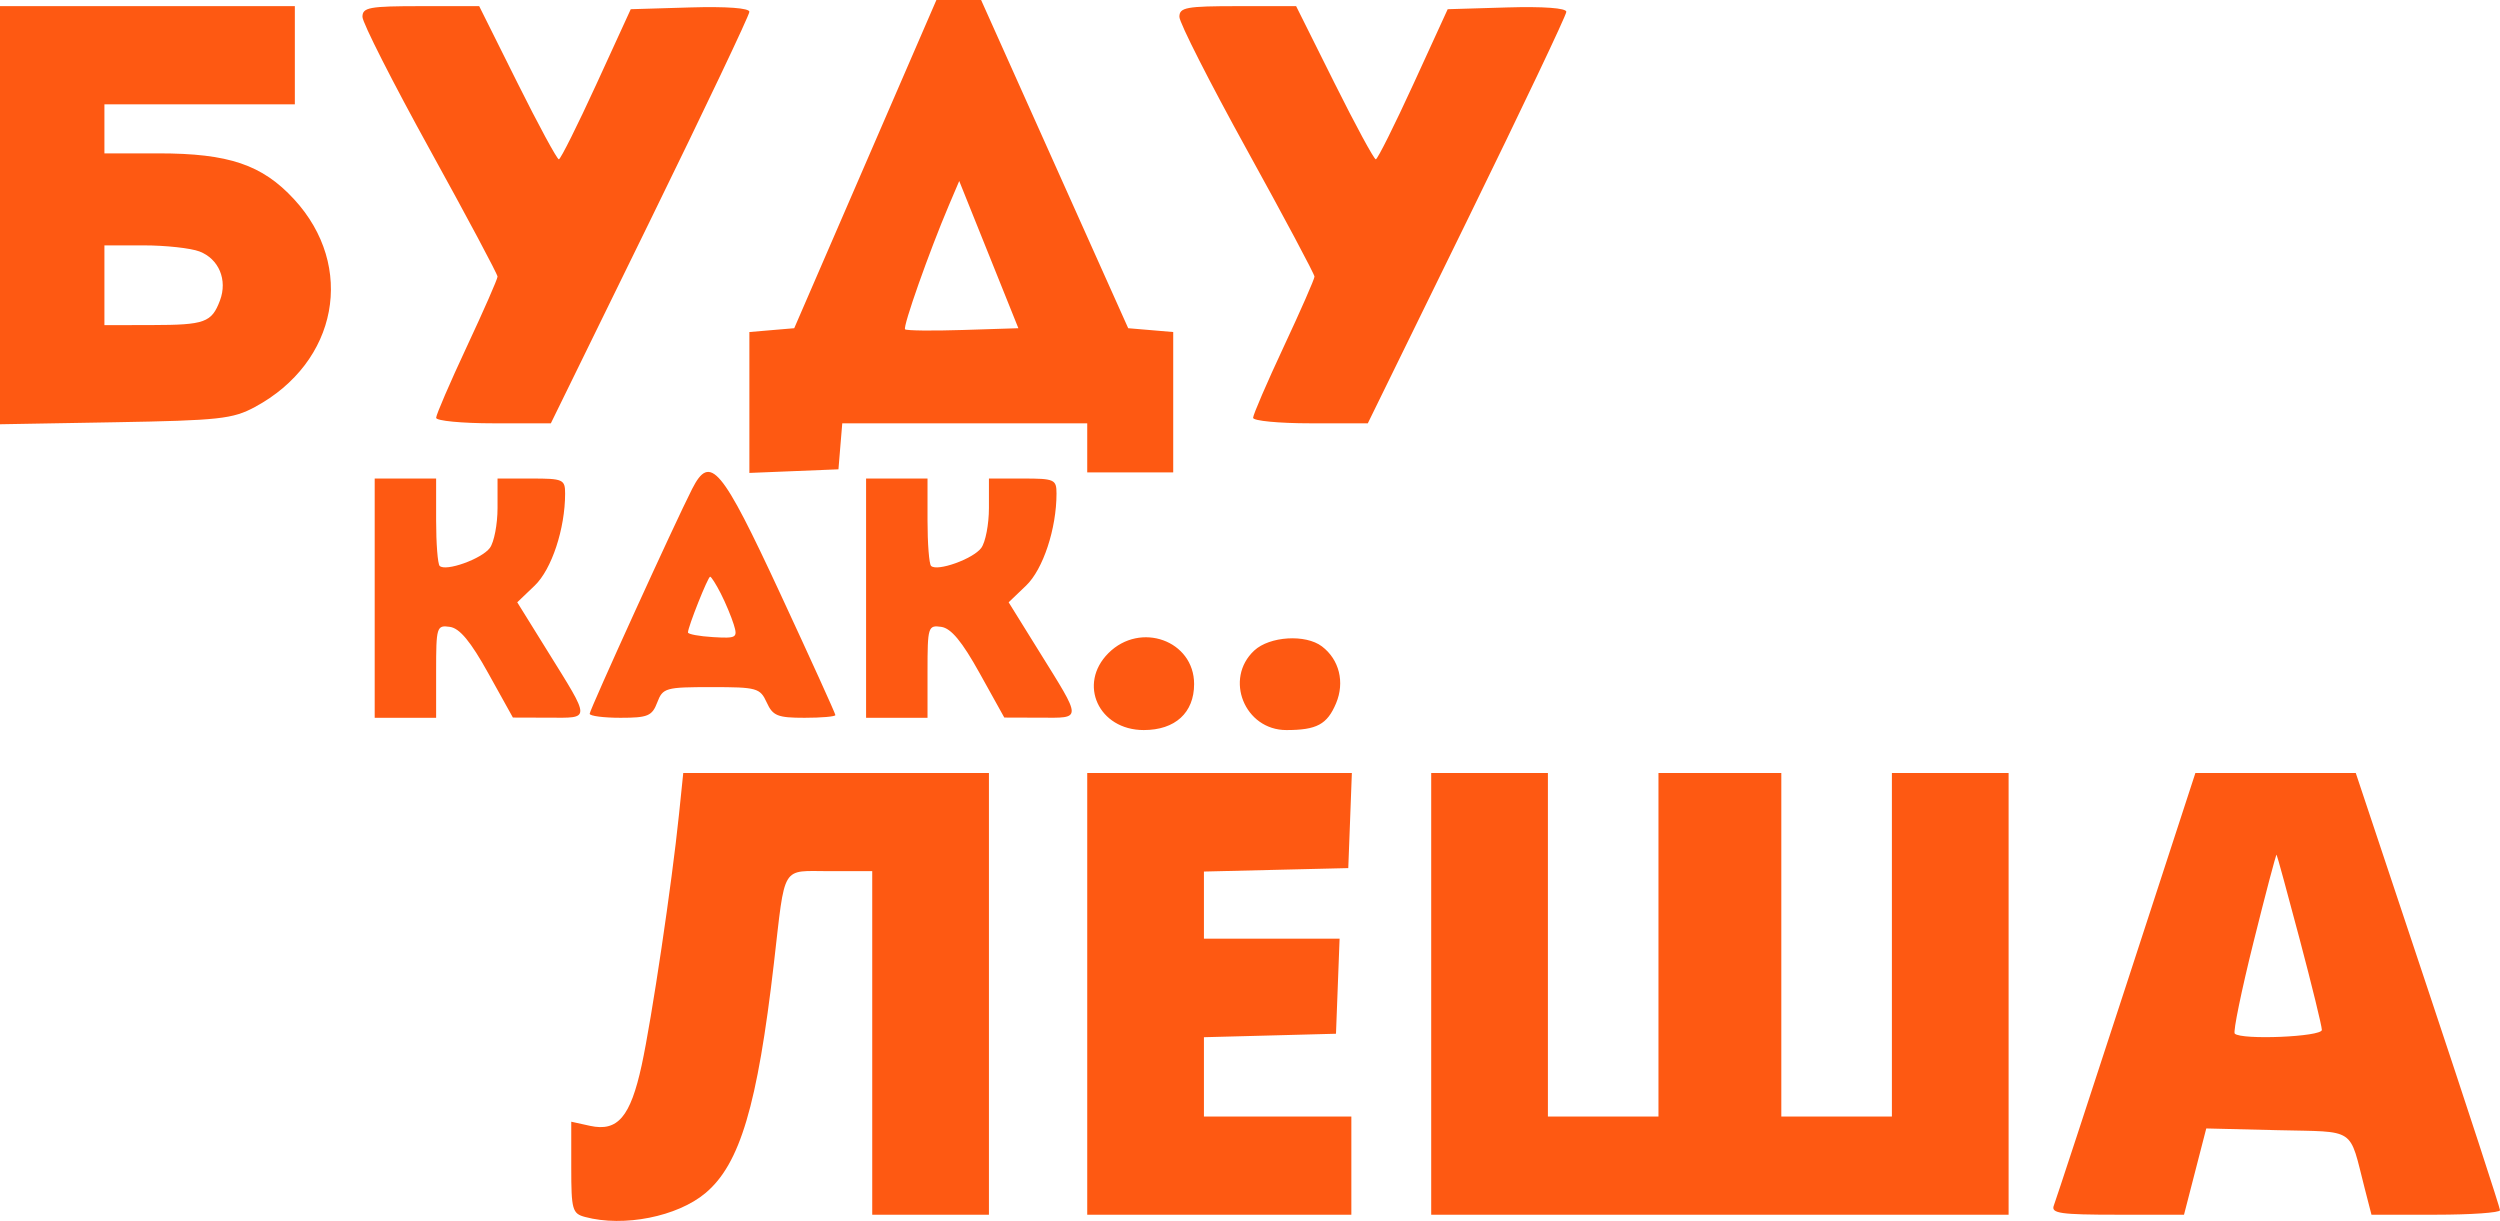 <?xml version="1.0" encoding="UTF-8"?> <svg xmlns="http://www.w3.org/2000/svg" width="129" height="63" viewBox="0 0 129 63" fill="none"> <path fill-rule="evenodd" clip-rule="evenodd" d="M44.65 8.468L40.982 16.936L39.825 17.034L38.668 17.133V20.768V24.403L40.966 24.31L43.264 24.217L43.362 23.03L43.461 21.843H49.781H56.101V23.109V24.375H58.319H60.538V20.754V17.133L59.377 17.034L58.215 16.936L54.42 8.468L50.625 0H49.472H48.318L44.65 8.468ZM0 11.104V21.892L5.943 21.788C11.313 21.694 12.008 21.619 13.154 21.001C17.437 18.693 18.368 13.743 15.171 10.278C13.528 8.498 11.801 7.914 8.184 7.914H5.388V6.648V5.382H10.301H15.214V2.849V0.317H7.607H0V11.104ZM18.703 0.871C18.704 1.175 20.273 4.265 22.189 7.737C24.105 11.209 25.673 14.149 25.673 14.273C25.673 14.395 24.96 16.021 24.088 17.886C23.217 19.75 22.504 21.403 22.504 21.559C22.504 21.715 23.835 21.843 25.464 21.843H28.424L33.546 11.384C36.363 5.631 38.668 0.783 38.668 0.609C38.668 0.415 37.49 0.329 35.608 0.384L32.547 0.475L30.774 4.344C29.799 6.471 28.927 8.216 28.837 8.221C28.746 8.226 27.784 6.45 26.699 4.274L24.726 0.317H21.713C19.054 0.317 18.701 0.382 18.703 0.871ZM60.857 0.871C60.858 1.175 62.427 4.265 64.344 7.737C66.26 11.209 67.828 14.149 67.828 14.273C67.828 14.395 67.115 16.021 66.243 17.886C65.372 19.75 64.659 21.403 64.659 21.559C64.659 21.715 65.99 21.843 67.618 21.843H70.579L75.701 11.384C78.518 5.631 80.823 0.783 80.823 0.609C80.823 0.415 79.645 0.329 77.762 0.384L74.701 0.475L72.929 4.344C71.954 6.471 71.082 8.216 70.992 8.221C70.901 8.226 69.939 6.45 68.854 4.274L66.88 0.317H63.868C61.209 0.317 60.855 0.382 60.857 0.871ZM49.688 17.027C48.115 17.078 46.772 17.062 46.702 16.993C46.575 16.866 47.948 12.979 48.959 10.601L49.496 9.339L51.022 13.137L52.548 16.936L49.688 17.027ZM10.289 12.974C11.294 13.356 11.75 14.445 11.35 15.505C10.921 16.641 10.572 16.768 7.845 16.773L5.388 16.778V14.72V12.662H7.428C8.55 12.662 9.837 12.803 10.289 12.974ZM35.715 25.226C34.842 26.935 30.427 36.624 30.427 36.83C30.427 36.944 31.144 37.038 32.02 37.038C33.427 37.038 33.648 36.946 33.914 36.246C34.2 35.495 34.341 35.455 36.708 35.455C39.059 35.455 39.221 35.5 39.562 36.246C39.877 36.938 40.124 37.038 41.514 37.038C42.389 37.038 43.106 36.975 43.106 36.898C43.106 36.822 41.829 34.008 40.268 30.646C37.222 24.083 36.647 23.399 35.715 25.226ZM19.334 30.865V37.038H20.919H22.504V34.641C22.504 32.341 22.532 32.249 23.213 32.346C23.721 32.419 24.284 33.098 25.194 34.737L26.466 37.026L28.322 37.032C30.493 37.039 30.496 37.208 28.262 33.611L26.69 31.079L27.591 30.216C28.467 29.378 29.16 27.281 29.16 25.468C29.16 24.738 29.055 24.692 27.416 24.692H25.673V26.214C25.673 27.052 25.495 27.978 25.277 28.273C24.857 28.841 22.994 29.508 22.686 29.2C22.586 29.1 22.504 28.045 22.504 26.855V24.692H20.919H19.334V30.865ZM44.69 30.865V37.038H46.275H47.86V34.641C47.86 32.341 47.889 32.249 48.569 32.346C49.077 32.419 49.64 33.098 50.55 34.737L51.822 37.026L53.678 37.032C55.849 37.039 55.853 37.208 53.618 33.611L52.046 31.079L52.947 30.216C53.823 29.378 54.516 27.281 54.516 25.468C54.516 24.738 54.412 24.692 52.773 24.692H51.029V26.214C51.029 27.052 50.851 27.978 50.633 28.273C50.214 28.841 48.35 29.508 48.042 29.2C47.942 29.1 47.86 28.045 47.86 26.855V24.692H46.275H44.69V30.865ZM37.194 30.627C37.438 31.106 37.738 31.825 37.862 32.224C38.073 32.907 38.008 32.947 36.793 32.875C36.081 32.833 35.499 32.724 35.499 32.634C35.499 32.35 36.53 29.757 36.643 29.757C36.702 29.757 36.95 30.149 37.194 30.627ZM57.196 33.7C55.6 35.293 56.691 37.671 59.018 37.671C60.639 37.671 61.616 36.778 61.616 35.297C61.616 33.055 58.844 32.053 57.196 33.7ZM64.718 33.568C63.154 35.024 64.223 37.671 66.376 37.671C67.943 37.671 68.481 37.382 68.94 36.292C69.398 35.203 69.108 34.034 68.212 33.354C67.369 32.714 65.514 32.828 64.718 33.568ZM35.036 42.023C34.67 45.593 33.631 52.572 33.111 54.965C32.53 57.634 31.873 58.406 30.449 58.094L29.477 57.88V60.243C29.477 62.425 29.531 62.62 30.19 62.796C32.184 63.33 34.955 62.779 36.404 61.561C38.184 60.065 39.083 57.046 39.934 49.7C40.534 44.53 40.278 44.952 42.814 44.952H45.007V53.816V62.679H48.018H51.029V51.283V39.887H43.142H35.256L35.036 42.023ZM56.101 51.283V62.679H62.915H69.73V60.147V57.614H65.926H62.123V55.567V53.52L65.53 53.431L68.937 53.341L69.03 50.887L69.123 48.434H65.623H62.123V46.703V44.972L65.847 44.883L69.571 44.794L69.664 42.34L69.756 39.887H62.929H56.101V51.283ZM73.85 51.283V62.679H88.747H103.644V51.283V39.887H100.633H97.622V48.751V57.614H94.769H91.916V48.751V39.887H88.747H85.577V48.751V57.614H82.725H79.872V48.751V39.887H76.861H73.85V51.283ZM109.72 50.809C107.761 56.817 106.077 61.945 105.977 62.206C105.822 62.608 106.312 62.679 109.245 62.679H112.695L113.269 60.453L113.843 58.228L117.513 58.317C121.638 58.417 121.195 58.12 122.022 61.334L122.368 62.679H125.684C127.508 62.679 129 62.574 129 62.447C129 62.319 127.326 57.19 125.279 51.05L121.558 39.887H117.42H113.282L109.72 50.809ZM118.666 48.475C119.294 50.848 119.808 52.949 119.808 53.144C119.808 53.5 115.653 53.675 115.312 53.334C115.221 53.243 115.658 51.116 116.283 48.606C116.908 46.096 117.443 44.069 117.471 44.102C117.5 44.134 118.037 46.102 118.666 48.475Z" fill="#FE5912"></path> </svg> 